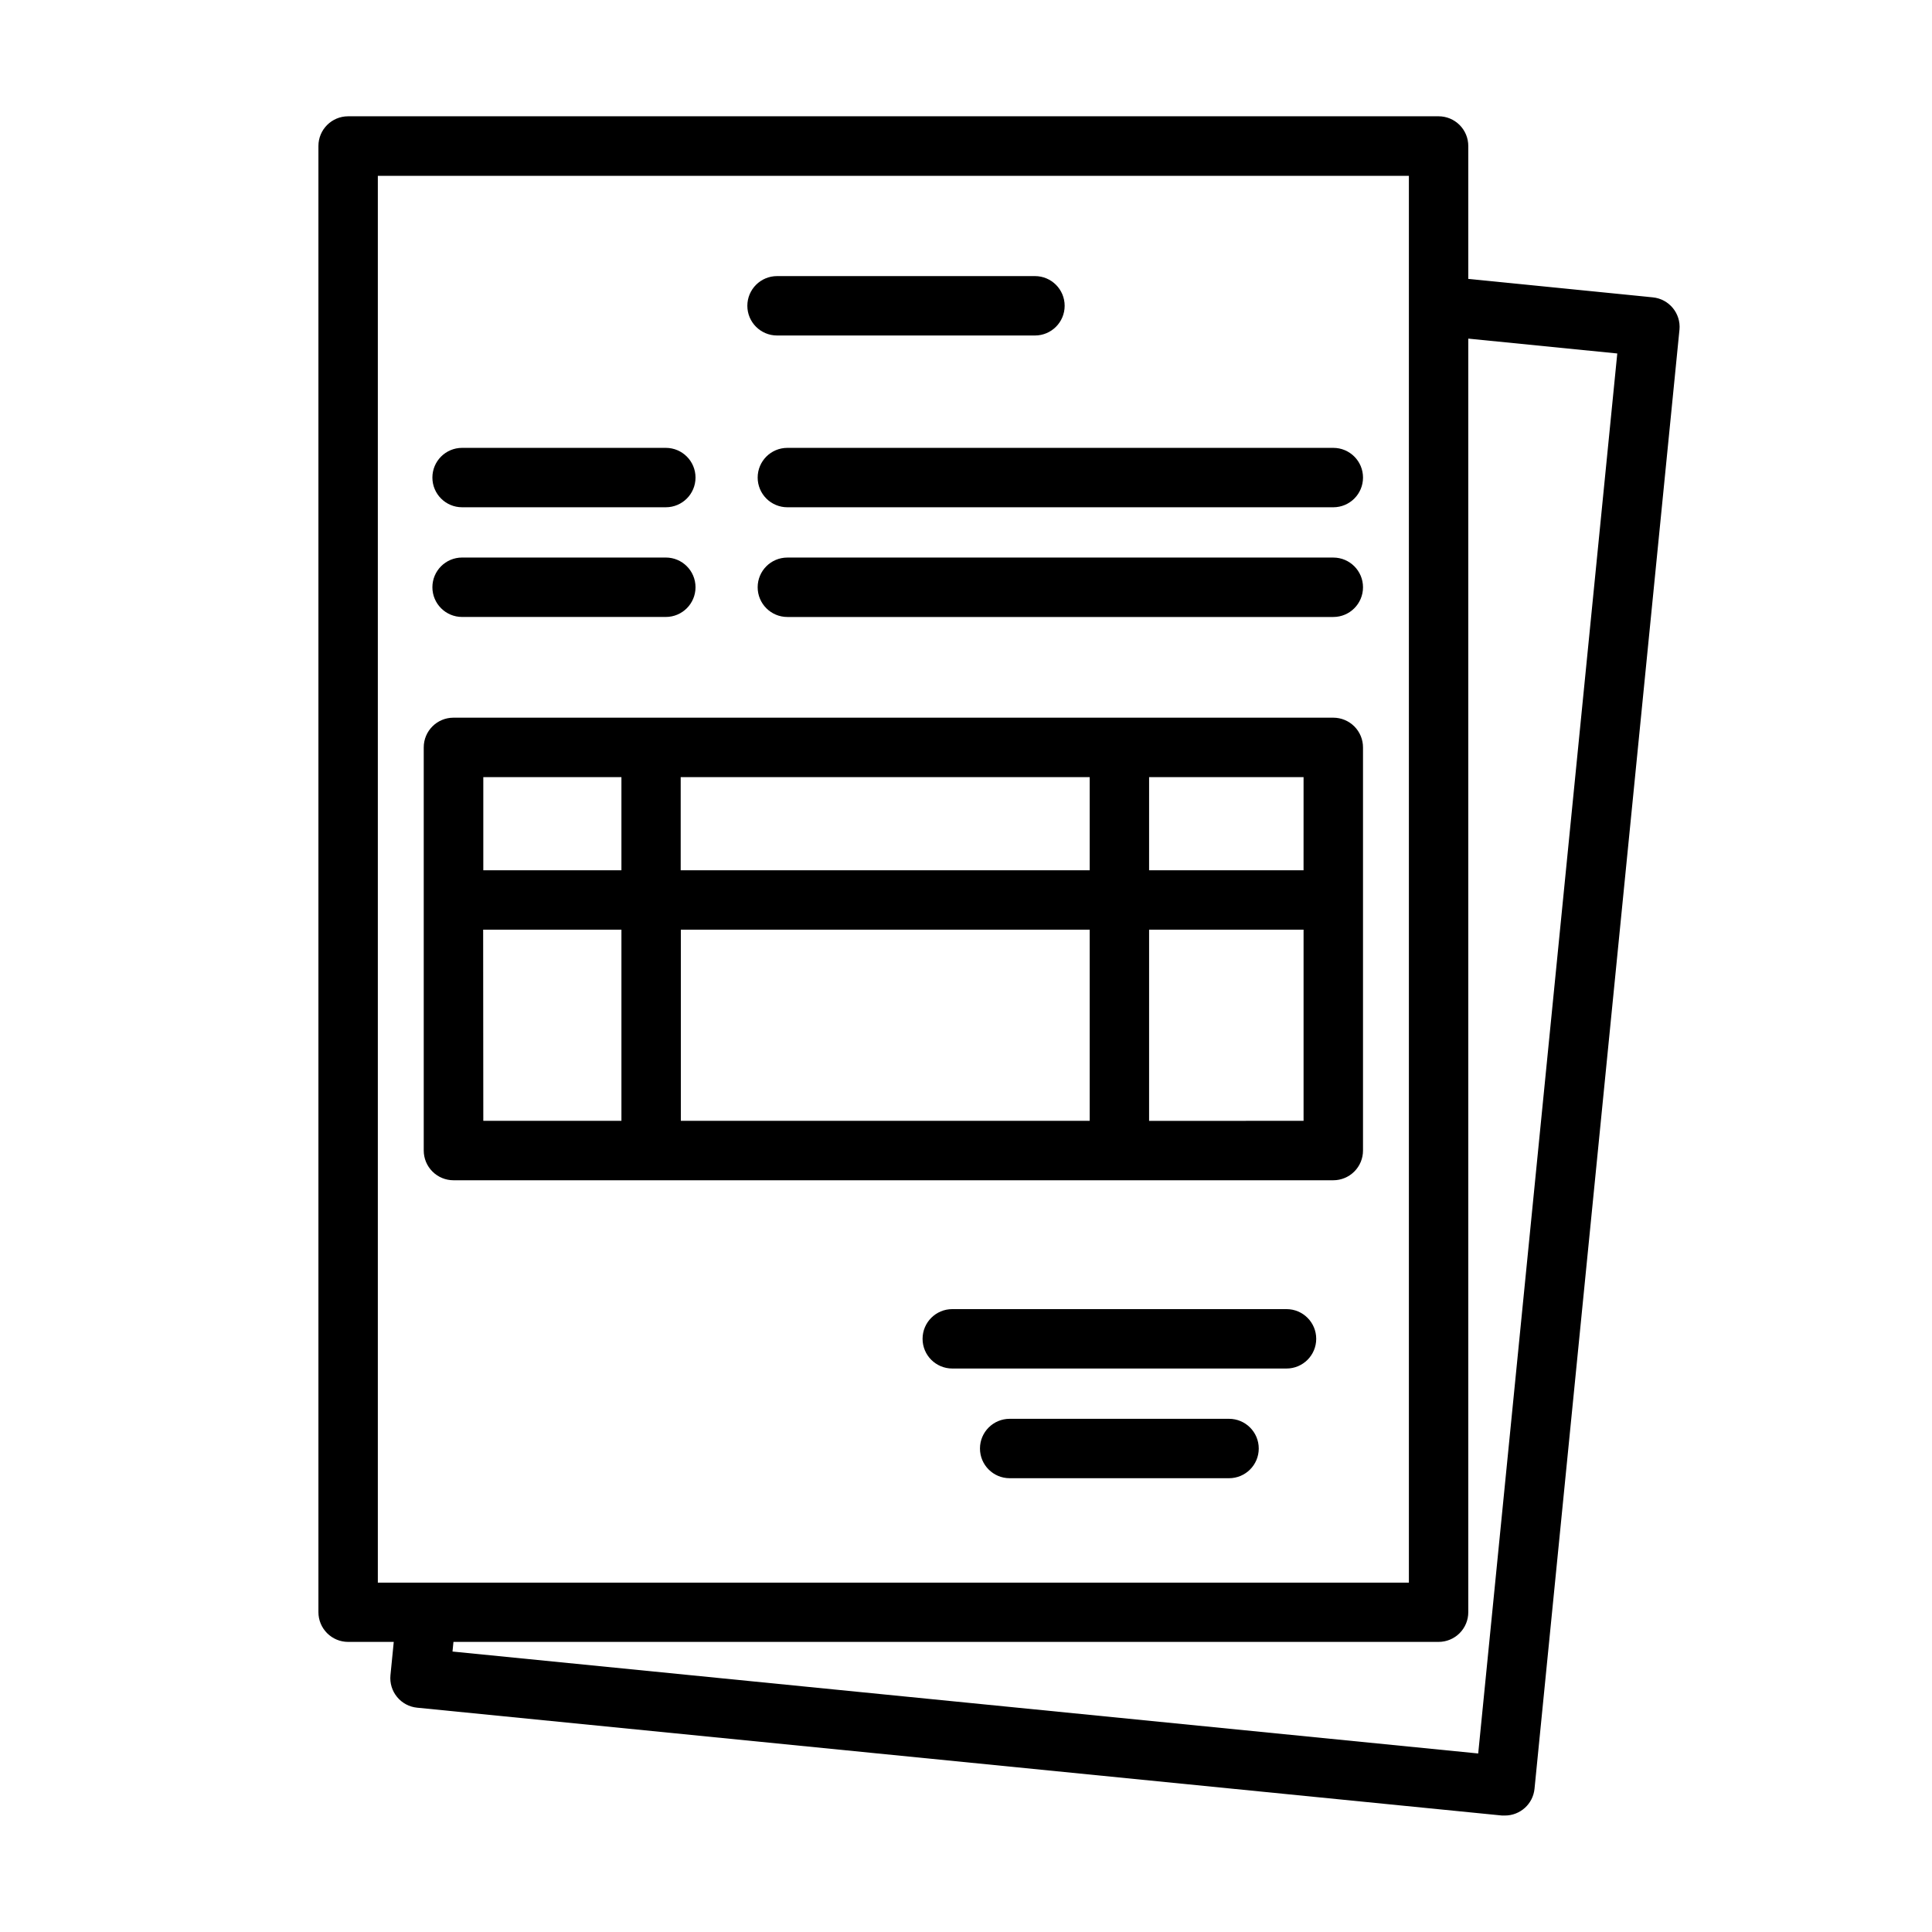<?xml version="1.0" encoding="UTF-8"?>
<!-- Uploaded to: SVG Repo, www.svgrepo.com, Generator: SVG Repo Mixer Tools -->
<svg fill="#000000" width="800px" height="800px" version="1.1" viewBox="144 144 512 512" xmlns="http://www.w3.org/2000/svg">
 <g>
  <path d="m581.99 222.8-48.879-4.883v-35.227c0-2.09-0.828-4.09-2.305-5.566-1.477-1.477-3.477-2.305-5.566-2.305h-288.98c-4.348 0-7.875 3.523-7.875 7.871v388.56c0 2.09 0.832 4.09 2.309 5.566 1.477 1.477 3.477 2.305 5.566 2.305h12.09l-0.875 8.824c-0.203 2.086 0.426 4.164 1.758 5.777 1.328 1.617 3.246 2.637 5.328 2.836l287.48 28.574h0.004c0.262 0.02 0.523 0.02 0.785 0 4.043 0 7.43-3.062 7.832-7.082l38.414-386.68h0.004c0.406-4.324-2.769-8.16-7.094-8.57zm-337.86-32.199h273.24v372.82h-273.24zm291.61 418.09-271.82-27.016 0.25-2.551 261.07-0.004c2.09 0 4.09-0.828 5.566-2.305 1.477-1.477 2.305-3.477 2.305-5.566v-337.51l39.484 3.938z"/>
  <path d="m484.94 490.93h-88.574c-4.348 0-7.875 3.523-7.875 7.871 0 4.348 3.527 7.871 7.875 7.871h88.574c4.348 0 7.871-3.523 7.871-7.871 0-4.348-3.523-7.871-7.871-7.871z"/>
  <path d="m469.71 520h-58.137c-4.348 0-7.871 3.523-7.871 7.871s3.523 7.871 7.871 7.871h58.137c4.348 0 7.871-3.523 7.871-7.871s-3.523-7.871-7.871-7.871z"/>
  <path d="m264.17 456.78h233.17c2.09 0 4.09-0.832 5.566-2.309 1.477-1.477 2.305-3.477 2.305-5.566v-106.84c0-2.086-0.828-4.09-2.305-5.566-1.477-1.473-3.477-2.305-5.566-2.305h-233.17c-4.348 0-7.875 3.523-7.875 7.871v106.84c0 2.09 0.832 4.09 2.309 5.566 1.477 1.477 3.477 2.309 5.566 2.309zm7.871-66.402h36.645v50.656h-36.605zm160.74 0v50.656h-108.35v-50.656zm-108.39-15.742v-24.695h108.39v24.695zm124.13 66.402 0.004-50.66h40.934v50.656zm40.934-66.402h-40.934l0.004-24.695h40.934zm-180.77-24.695v24.695h-36.605v-24.695z"/>
  <path d="m266.46 278.43h53.988c4.348 0 7.871-3.523 7.871-7.871s-3.523-7.871-7.871-7.871h-53.988c-4.348 0-7.871 3.523-7.871 7.871s3.523 7.871 7.871 7.871z"/>
  <path d="m344.79 270.56c0 2.09 0.828 4.09 2.305 5.566 1.477 1.477 3.481 2.305 5.566 2.305h144.68c4.348 0 7.871-3.523 7.871-7.871s-3.523-7.871-7.871-7.871h-144.68c-4.348 0-7.871 3.523-7.871 7.871z"/>
  <path d="m266.46 307.5h53.988c4.348 0 7.871-3.527 7.871-7.875s-3.523-7.871-7.871-7.871h-53.988c-4.348 0-7.871 3.523-7.871 7.871s3.523 7.875 7.871 7.875z"/>
  <path d="m497.34 291.76h-144.68c-4.348 0-7.871 3.523-7.871 7.871s3.523 7.875 7.871 7.875h144.68c4.348 0 7.871-3.527 7.871-7.875s-3.523-7.871-7.871-7.871z"/>
  <path d="m349.93 232.91h68.344c4.348 0 7.871-3.523 7.871-7.871 0-4.348-3.523-7.871-7.871-7.871h-68.344c-4.348 0-7.875 3.523-7.875 7.871 0 4.348 3.527 7.871 7.875 7.871z"/>
 </g>
</svg>